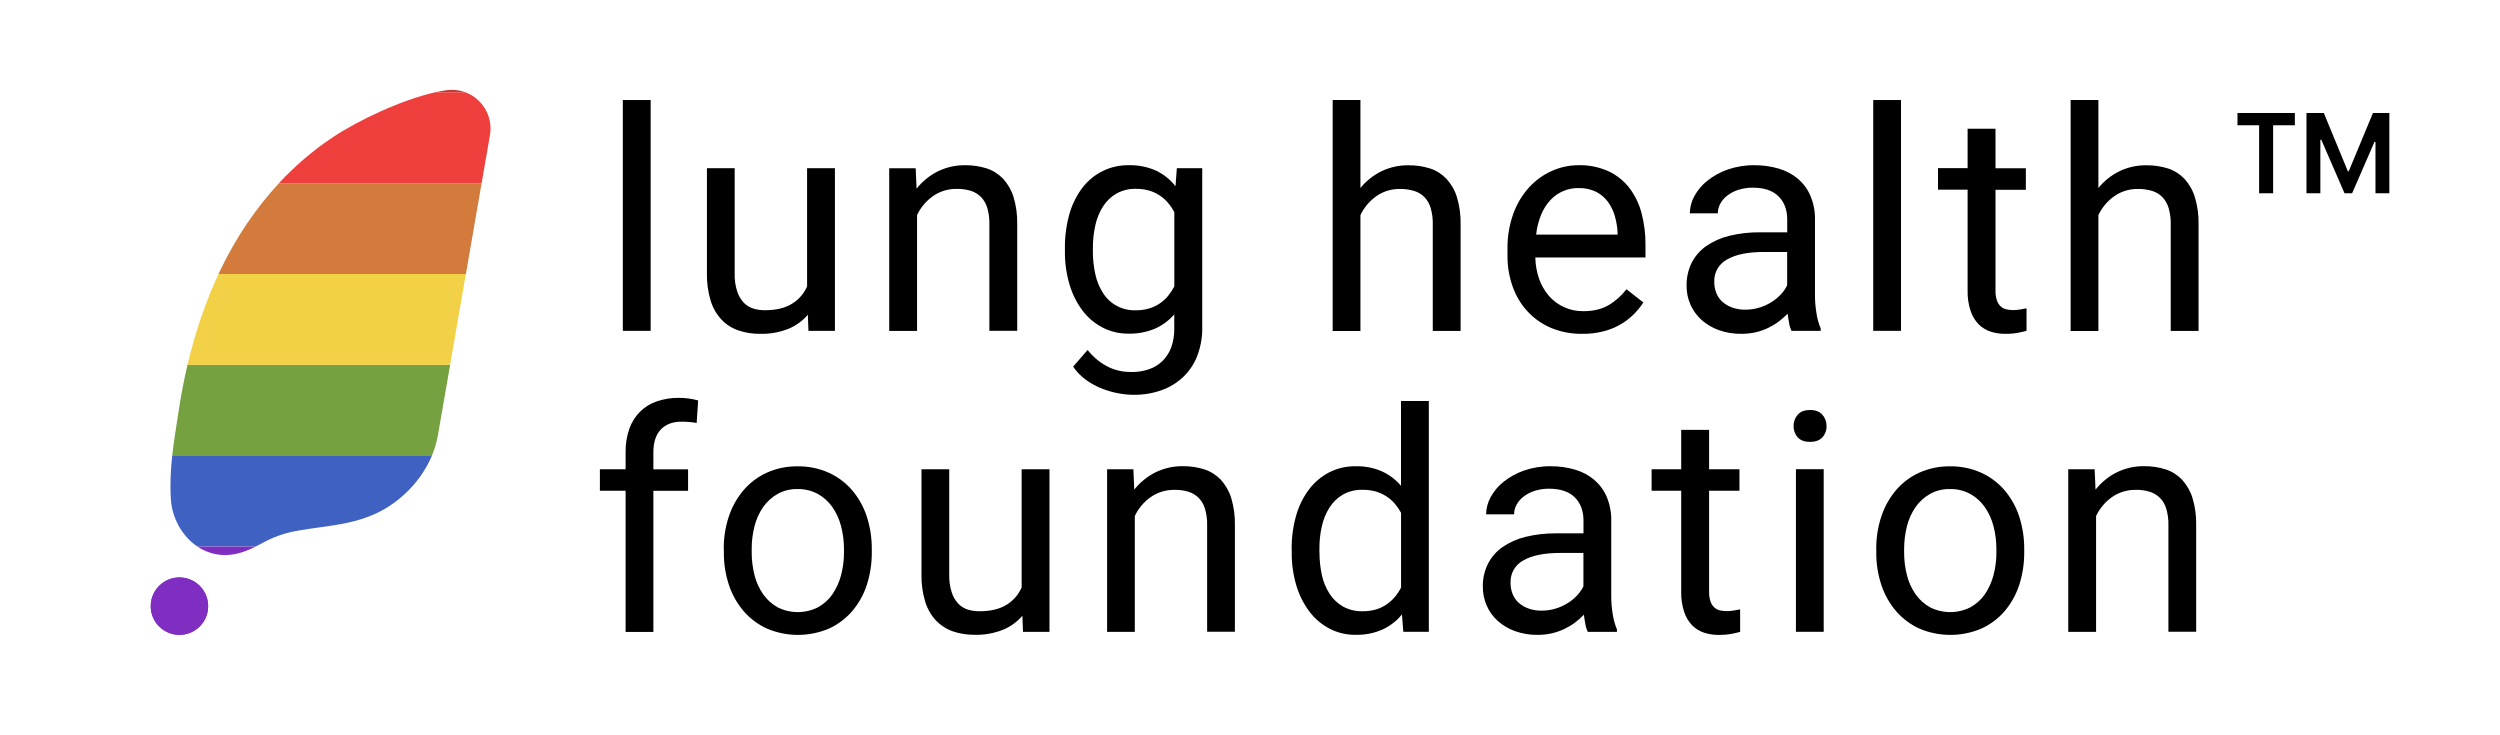 <?xml version="1.0" encoding="UTF-8"?>
<svg xmlns="http://www.w3.org/2000/svg" xmlns:xlink="http://www.w3.org/1999/xlink" version="1.1" id="Layer_1" x="0px" y="0px" viewBox="0 0 3674 1080" style="enable-background:new 0 0 3674 1080;" xml:space="preserve">
<style type="text/css">
	.st0{fill:#BA3F38;}
	.st1{fill:#EF3F3D;}
	.st2{fill:#D27B3D;}
	.st3{fill:#F2D147;}
	.st4{fill:#75A141;}
	.st5{fill:#3F61C2;}
	.st6{fill:#7F2EC1;}
</style>
<g>
	<g>
		<path class="st0" d="M655.1,132.7c-5,0.8-10.1,1.8-15.4,3H684C675.1,132.3,665.2,131.1,655.1,132.7z"></path>
		<path class="st1" d="M719.6,201.1c1.5-6.9,1.7-14,0.6-20.9c-3.3-21-17.7-37.6-36.3-44.6h-44.2c-50.7,11.5-113.8,41.5-151.4,66.6    c-28.2,18.8-54.5,41.3-78.4,66.9h297.9C714.9,228.3,719.6,201.1,719.6,201.1z"></path>
		<path class="st2" d="M321.1,402.7h363.6c8.5-49,16.8-96.8,23.1-133.5H410c-33.8,36.4-62.8,79.2-85.8,126.9    C323.1,398.3,322.1,400.5,321.1,402.7z"></path>
		<path class="st3" d="M275.5,536.2h386c6.9-40.1,15.1-87.3,23.1-133.5H321.1C302.1,443.4,286.9,488.1,275.5,536.2z"></path>
		<path class="st4" d="M262.5,604.3l-2.3,14.7c-2.6,16.7-5.2,33.6-7.1,50.7h381.6c4-9.7,7-19.6,8.8-29.7v0    c0.1-0.7,7.7-44.3,18-103.7h-386C270.4,558.2,266,580.9,262.5,604.3z"></path>
		<path class="st5" d="M251.2,734.8c1.9,26.1,16,53.1,38.8,68.3h85.9c3.6-1.8,7-3.6,10.2-5.3l5.9-3.1c14.6-7.3,30.2-12.3,46.3-14.9    c9.9-1.8,20-3.2,30-4.6c27.7-3.8,56.3-7.7,83.4-20.2c37.5-17.3,67.9-49.1,83.1-85.5H253.1C250.8,691.1,249.6,712.9,251.2,734.8z"></path>
		<path class="st6" d="M263.7,933c-23.3,0-42.2-18.9-42.2-42.2s18.9-42.2,42.2-42.2c23.3,0,42.2,18.9,42.2,42.2S287,933,263.7,933z"></path>
		<path class="st6" d="M263.7,848.6c-23.3,0-42.2,18.9-42.2,42.2s18.9,42.2,42.2,42.2c23.3,0,42.2-18.9,42.2-42.2    S287,848.6,263.7,848.6z"></path>
		<path class="st6" d="M329.6,815.7c0.5,0,0.9,0,1.4,0c16.8,0,31.9-6.1,44.9-12.5H290C301.2,810.7,314.6,815.4,329.6,815.7z"></path>
	</g>
	<g id="Wordmark_tag_FC_black_00000181794379328513200140000006302406720494023304_">
		<g>
			<rect x="915.3" y="147" width="40.9" height="339.2"></rect>
			<g>
				<path d="M1187.2,462.6c-7.8,9-17.5,16.1-28.5,20.6c-13.2,5.2-27.3,7.8-41.5,7.4c-10.9,0.1-21.7-1.5-32-5      c-9.4-3.2-17.9-8.6-24.7-15.7c-7.4-7.9-12.8-17.3-16-27.6c-4-13.2-5.9-26.9-5.6-40.7V247.2h40.8v154.8c-0.3,9,1,18,3.8,26.6      c2,6.2,5.4,11.9,9.9,16.6c3.9,3.9,8.8,6.8,14.1,8.4c5.3,1.5,10.8,2.3,16.3,2.3c16.6,0,30-3.2,40.1-9.5      c9.8-6,17.6-14.9,22.2-25.4V247.2h40.9v239h-38.9L1187.2,462.6z"></path>
				<path d="M1345.7,247.3l1.3,30c8.3-10.6,18.9-19.2,30.9-25.3c12.6-6.2,26.5-9.4,40.6-9.2c10.7-0.1,21.4,1.5,31.6,4.7      c9.2,3,17.4,8.3,24.1,15.2c7,7.8,12.3,16.9,15.3,26.9c3.9,12.9,5.7,26.4,5.4,39.9v156.6h-40.9V329.2c0.2-8-0.9-16-3.1-23.7      c-1.7-6-4.9-11.5-9.2-16c-4.2-4.2-9.3-7.3-15-9.1c-6.7-2-13.7-3-20.7-2.8c-12.5-0.2-24.7,3.5-34.9,10.6      c-10.1,7.1-18.1,16.7-23.4,27.8v170.3h-40.9v-239H1345.7z"></path>
				<path d="M1606.1,369.4c-0.1,11.3,1.2,22.6,3.6,33.7c2.1,9.8,5.9,19.1,11.3,27.5c10.3,16.4,28.6,26.1,48,25.4      c6.6,0.1,13.2-0.8,19.5-2.6c5.6-1.6,10.8-4.1,15.7-7.3c4.6-3.1,8.7-6.8,12.3-11.1c3.6-4.4,6.7-9.1,9.3-14.1V311.7      c-2.6-4.8-5.7-9.4-9.3-13.6c-3.5-4.2-7.7-7.9-12.3-10.9c-4.8-3.2-10.1-5.6-15.6-7.2c-6.2-1.7-12.7-2.6-19.2-2.5      c-10-0.3-19.9,2.1-28.7,7c-8,4.6-14.7,11.1-19.7,18.9c-5.4,8.5-9.2,17.9-11.3,27.7c-2.5,11-3.7,22.3-3.6,33.7V369.4z       M1565,364.7c-0.2-16.8,2-33.6,6.5-49.8c3.8-13.8,10.2-26.9,18.8-38.4c16.2-21.7,41.9-34.3,69-33.7c13.6-0.3,27.1,2.4,39.5,7.9      c11.2,5.3,21.1,13.2,28.7,23l2-26.5h37.3v233.9c0.3,14.4-2.3,28.6-7.4,42.1c-4.6,11.8-11.7,22.4-20.9,31.1      c-9.2,8.6-20.1,15.2-32,19.3c-13.2,4.6-27.1,6.8-41.1,6.6c-7.1-0.1-14.3-0.8-21.3-2.1c-8.3-1.5-16.4-3.8-24.3-6.9      c-8.3-3.2-16.2-7.5-23.5-12.7c-7.5-5.4-14.1-12-19.2-19.7l21.2-24.5c4.6,5.7,9.7,10.9,15.5,15.5c4.9,3.9,10.3,7.2,16,9.9      c5.2,2.5,10.7,4.3,16.3,5.4c5.4,1.1,10.9,1.6,16.5,1.6c8.8,0.1,17.7-1.2,26-4.1c7.5-2.5,14.3-6.7,20-12.3      c5.6-5.7,10-12.5,12.7-20c3.1-8.8,4.6-18.1,4.4-27.5v-20.8c-7.8,9-17.5,16.2-28.4,21c-12.2,5.1-25.3,7.6-38.5,7.3      c-13.5,0.2-26.8-2.9-38.7-9.1c-11.6-6.1-21.8-14.7-29.6-25.3c-8.6-11.6-14.9-24.6-18.9-38.4c-4.6-15.8-6.8-32.1-6.6-48.5V364.7z      "></path>
				<path d="M1999.4,276.2c8.3-10.3,18.8-18.6,30.7-24.5c12.5-6,26.1-9,40-8.8c10.7-0.1,21.4,1.5,31.6,4.7c9.2,3,17.4,8.3,24.1,15.3      c7,7.7,12.3,16.9,15.3,26.9c3.9,12.9,5.7,26.4,5.4,39.9v156.6h-40.9v-157c0.2-8-0.9-16-3.1-23.7c-1.8-6-4.9-11.5-9.2-16      c-4.2-4.2-9.3-7.3-15-9c-6.7-2-13.7-3-20.7-2.9c-12.5-0.2-24.7,3.4-34.9,10.6c-10.1,7.1-18.1,16.7-23.4,27.8v170.3h-40.8V147      h40.8V276.2z"></path>
				<path d="M2319.8,276.4c-15.7-0.3-30.7,6.2-41.3,17.6c-5.8,6.3-10.4,13.5-13.6,21.4c-3.8,9.4-6.3,19.3-7.4,29.4h119.7v-3.1      c-0.4-8-1.7-15.9-3.9-23.6c-2-7.5-5.4-14.6-9.9-21c-4.6-6.3-10.5-11.4-17.3-15C2337.9,278.1,2328.9,276.1,2319.8,276.4       M2324.9,490.6c-15.5,0.2-30.8-2.7-45.2-8.6c-13.1-5.5-24.8-13.6-34.5-24c-9.8-10.5-17.3-23-22.1-36.5      c-5.3-14.9-7.9-30.6-7.7-46.4v-9.3c-0.3-17.8,2.7-35.4,8.7-52.1c5.2-14.3,13.1-27.4,23.3-38.6c9.4-10.2,20.7-18.4,33.4-24      c12.3-5.5,25.6-8.3,39.1-8.3c15.2-0.4,30.3,2.7,44.2,9c12,5.7,22.5,14.1,30.6,24.6c8.3,11.1,14.4,23.7,17.8,37.1      c3.9,15.2,5.9,30.9,5.7,46.6v18.3h-161.9c0.2,10.5,2,21,5.4,30.9c3.1,9.1,7.9,17.6,14.1,25c12.8,15,31.7,23.4,51.4,23      c14.4,0,26.6-3,36.7-8.8c10.2-6,19.1-14,26.3-23.4l24.9,19.4c-4,6.1-8.7,11.9-13.9,17.1c-5.7,5.7-12.1,10.7-19.1,14.8      c-7.8,4.6-16.3,8.1-25.1,10.4C2346.4,489.5,2335.7,490.8,2324.9,490.6"></path>
				<path d="M2565,455.1c7,0,14.1-1,20.8-3.1c6.2-1.9,12.1-4.6,17.7-8.1c5.1-3.1,9.7-7,13.8-11.4c3.7-3.9,6.7-8.4,9.1-13.2v-49h-34      c-23.4,0-41.4,3.6-54.1,10.9c-12.2,6.4-19.6,19.3-19,33c0,5.5,0.9,11,2.9,16.1c1.9,4.9,4.9,9.4,8.7,12.9      c4.2,3.8,9.1,6.7,14.3,8.6C2551.6,454.1,2558.3,455.2,2565,455.1 M2632.8,486.2c-1.7-3.6-2.9-7.3-3.5-11.2      c-0.9-4.5-1.6-9.2-2.2-14c-4,4.1-8.3,7.9-12.9,11.4c-4.9,3.7-10.2,6.8-15.7,9.5c-5.9,2.8-12.1,5-18.4,6.4      c-6.9,1.6-13.9,2.3-21,2.3c-11.3,0.1-22.6-1.7-33.2-5.5c-9.3-3.3-18-8.4-25.4-15c-6.9-6.3-12.5-13.9-16.2-22.4      c-3.8-8.7-5.8-18.2-5.7-27.7c-0.2-11.7,2.3-23.4,7.5-33.9c5.1-9.9,12.5-18.3,21.5-24.6c10.3-7,21.8-12.1,33.9-15      c14.5-3.5,29.5-5.2,44.4-5.1h40.6v-18.8c0-14.3-4.3-25.7-12.8-34.1c-8.6-8.5-21.1-12.7-37.8-12.7c-7.1-0.1-14.2,1-21,3.1      c-5.8,1.8-11.3,4.6-16.2,8.3c-4.3,3.2-7.9,7.3-10.5,12c-2.4,4.4-3.7,9.3-3.7,14.3h-41.1c0.1-8.9,2.4-17.6,6.7-25.4      c4.8-8.7,11.3-16.4,19.1-22.6c9-7.1,19.1-12.6,29.9-16.4c12.6-4.3,25.9-6.5,39.2-6.3c12.1-0.1,24.2,1.6,35.9,5      c10.3,3,19.9,8.1,28.2,15c7.9,6.9,14.2,15.4,18.3,25.1c4.6,11.1,6.9,23.1,6.6,35.1v111.1c0,8.5,0.7,17.1,2.1,25.5      c1.1,7.9,3.2,15.7,6.3,23.1v3.5H2632.8z"></path>
				<rect x="2752.9" y="147" width="40.8" height="339.2"></rect>
				<path d="M2932.6,189.4v57.9h44.6v31.6h-44.6V427c-0.2,5.1,0.6,10.1,2.2,14.9c1.2,3.4,3.2,6.4,5.8,8.7c2.4,2.1,5.3,3.5,8.4,4.1      c3.2,0.7,6.5,1,9.8,1c3.6,0,7.2-0.4,10.7-1c3.7-0.6,6.7-1.2,8.7-1.6v33.1c-3.2,0.9-7.4,1.8-12.6,2.9c-6.2,1.1-12.5,1.6-18.8,1.5      c-7.2,0.1-14.4-1-21.3-3.2c-6.6-2.1-12.7-5.8-17.6-10.7c-5.4-5.6-9.5-12.4-11.9-19.8c-3.2-9.7-4.7-19.9-4.4-30.2v-148h-43.5      v-31.6h43.5v-57.9H2932.6z"></path>
				<path d="M3083.9,276.2c8.3-10.3,18.8-18.6,30.7-24.5c12.4-6,26.1-9,40-8.8c10.7-0.1,21.4,1.5,31.6,4.7c9.2,3,17.4,8.3,24.1,15.3      c7,7.7,12.3,16.9,15.3,26.9c3.9,12.9,5.7,26.4,5.4,39.9v156.6h-40.9v-157c0.2-8-0.9-16-3.1-23.7c-1.8-6-4.9-11.5-9.2-16      c-4.2-4.2-9.3-7.3-15-9c-6.7-2-13.7-3-20.7-2.9c-12.5-0.2-24.7,3.4-34.9,10.6c-10.1,7.1-18.1,16.7-23.4,27.8v170.3h-40.8V147      h40.8V276.2z"></path>
				<path d="M919.4,928.6V721.2h-37.8v-31.6h37.8v-25.2c-0.2-11.6,1.6-23.1,5.4-34.1c3.3-9.4,8.6-18,15.6-25.1      c7-6.9,15.4-12.2,24.7-15.3c10.6-3.6,21.7-5.4,32.9-5.2c9.5,0,18.9,1.3,28,3.8l-2.2,33.1c-3.1-0.6-6.6-1.1-10.5-1.4      c-3.9-0.4-7.8-0.5-11.6-0.5c-13.2,0-23.5,3.9-30.7,11.6c-7.2,7.7-10.8,18.8-10.8,33.2v25.2h51v31.6h-51v207.4H919.4z"></path>
				<path d="M1104.7,811.7c-0.1,11.4,1.4,22.8,4.2,33.8c2.5,10,6.8,19.5,12.7,27.9c5.5,7.9,12.8,14.4,21.2,19.1      c18.6,9.4,40.6,9.4,59.3,0c8.5-4.7,15.7-11.2,21.2-19.1c5.8-8.5,10.1-18,12.7-27.9c2.9-11,4.4-22.4,4.3-33.8v-4.9      c0-11.4-1.4-22.7-4.3-33.7c-2.6-10-6.9-19.5-12.8-28c-5.6-7.9-12.9-14.5-21.3-19.2c-9.1-4.9-19.4-7.4-29.8-7.2      c-10.3-0.2-20.4,2.2-29.4,7.2c-8.4,4.8-15.6,11.3-21.1,19.2c-5.9,8.5-10.2,18-12.7,28c-2.8,11-4.3,22.3-4.2,33.7V811.7z       M1063.6,806.9c-0.1-16.4,2.4-32.7,7.6-48.2c4.7-14.1,12-27.2,21.7-38.5c9.4-10.9,21-19.7,34.1-25.6c14.2-6.3,29.5-9.5,45.1-9.3      c15.7-0.2,31.2,2.9,45.6,9.3c13.2,5.9,24.9,14.7,34.4,25.6c9.6,11.3,17,24.4,21.6,38.5c5.1,15.6,7.6,31.9,7.5,48.2v4.9      c0.1,16.4-2.4,32.7-7.5,48.3c-4.6,14.1-12,27.1-21.6,38.4c-9.5,10.8-21.1,19.5-34.2,25.4c-28.9,12.2-61.6,12.2-90.5,0      c-13.1-5.9-24.8-14.6-34.2-25.4c-9.7-11.3-17.1-24.3-21.8-38.4c-5.2-15.6-7.8-31.9-7.6-48.3V806.9z"></path>
				<path d="M1502.5,904.9c-7.8,9-17.5,16.1-28.5,20.6c-13.2,5.2-27.3,7.8-41.5,7.4c-10.9,0.1-21.7-1.5-32-5      c-9.4-3.2-17.8-8.6-24.7-15.7c-7.4-7.9-12.8-17.3-16-27.6c-4-13.2-5.9-26.9-5.6-40.7V689.6h40.8v154.8c-0.3,9,1,18,3.8,26.6      c2,6.2,5.4,11.9,9.9,16.6c3.9,3.9,8.8,6.8,14.1,8.4c5.3,1.5,10.8,2.3,16.3,2.3c16.6,0,30-3.2,40.1-9.5      c9.8-6,17.6-14.9,22.2-25.4V689.6h40.9v239h-38.9L1502.5,904.9z"></path>
				<path d="M1665.6,689.6l1.3,30c8.3-10.6,18.9-19.2,30.9-25.3c12.6-6.2,26.5-9.4,40.6-9.2c10.7-0.1,21.4,1.5,31.6,4.7      c9.2,3,17.4,8.3,24.1,15.2c7,7.8,12.3,16.9,15.3,26.9c3.9,12.9,5.7,26.4,5.4,39.9v156.6H1774V771.5c0.2-8-0.9-16-3.1-23.7      c-1.7-6-4.9-11.5-9.2-16c-4.2-4.2-9.3-7.3-15-9.1c-6.7-2-13.7-3-20.7-2.8c-12.5-0.2-24.7,3.5-34.9,10.6      c-10.1,7.1-18.1,16.7-23.4,27.8v170.3H1627v-239H1665.6z"></path>
				<path d="M1939.1,811.7c-0.1,11.3,1.2,22.6,3.6,33.7c2.1,9.8,6,19.1,11.4,27.5c5,7.6,11.7,14,19.7,18.5      c8.7,4.8,18.6,7.1,28.5,6.9c6.6,0.1,13.1-0.8,19.4-2.5c5.5-1.6,10.8-4,15.5-7.2c4.6-3.1,8.8-6.8,12.4-11      c3.6-4.3,6.8-9.1,9.4-14.1V753.6c-2.6-4.8-5.7-9.3-9.3-13.5c-3.5-4.1-7.7-7.7-12.3-10.7c-4.8-3.1-10.1-5.5-15.6-7.1      c-6.3-1.7-12.7-2.6-19.2-2.5c-10.1-0.3-20,2.1-28.8,6.9c-8,4.6-14.8,11.1-19.8,18.9c-5.4,8.5-9.2,17.9-11.4,27.7      c-2.5,11-3.7,22.3-3.6,33.7V811.7z M1898.2,807.1c-0.2-16.8,2.1-33.6,6.7-49.8c4-13.9,10.4-26.9,19.1-38.4      c7.9-10.4,18.1-18.9,29.7-24.9c12-6,25.3-9,38.7-8.8c13.1-0.3,26.2,2.2,38.2,7.4c10.9,4.9,20.5,12.2,28.3,21.3V589.3h40.9v339.2      h-37.5l-2-25.6c-7.7,9.6-17.6,17.2-28.7,22.3c-12.4,5.4-25.9,8.1-39.5,7.7c-13.3,0.2-26.5-2.9-38.3-9.1      c-11.6-6.1-21.8-14.7-29.7-25.3c-8.6-11.6-15.1-24.6-19.1-38.4c-4.6-15.7-6.9-32.1-6.7-48.5V807.1z"></path>
				<path d="M2265.6,897.4c7,0,14.1-1,20.8-3.1c6.2-1.9,12.1-4.6,17.7-8.1c5.1-3.1,9.7-7,13.8-11.4c3.7-4,6.8-8.4,9.1-13.2v-49h-34      c-23.4,0-41.4,3.6-54.1,10.9c-12.2,6.4-19.6,19.3-19,33c0,5.5,0.9,11,2.9,16.1c1.9,4.9,4.9,9.4,8.7,12.9      c4.2,3.8,9.1,6.7,14.3,8.6C2252.2,896.5,2258.9,897.5,2265.6,897.4 M2333.4,928.6c-1.7-3.6-2.9-7.3-3.5-11.2      c-0.9-4.5-1.6-9.2-2.2-14c-4,4.1-8.3,7.9-12.9,11.4c-4.9,3.7-10.2,6.8-15.7,9.5c-5.9,2.8-12.1,4.9-18.4,6.4      c-6.9,1.6-13.9,2.3-21,2.3c-11.3,0.2-22.6-1.7-33.2-5.5c-9.3-3.3-18-8.4-25.4-15c-6.9-6.2-12.5-13.9-16.2-22.4      c-3.8-8.7-5.8-18.2-5.7-27.7c-0.3-11.7,2.3-23.4,7.5-33.9c5.1-9.8,12.4-18.3,21.5-24.6c10.3-7,21.8-12.1,33.9-15      c14.5-3.5,29.5-5.2,44.4-5.1h40.6v-18.8c0-14.3-4.3-25.6-12.8-34.1c-8.6-8.5-21.2-12.7-37.8-12.7c-7.1-0.1-14.2,1-21,3.1      c-5.8,1.8-11.3,4.6-16.2,8.3c-4.3,3.2-7.9,7.3-10.5,12c-2.4,4.4-3.7,9.3-3.7,14.3h-41.1c0.1-8.9,2.4-17.6,6.7-25.4      c4.8-8.7,11.3-16.4,19.1-22.6c9-7.1,19.1-12.6,29.9-16.4c12.6-4.3,25.9-6.5,39.2-6.3c12.2-0.1,24.2,1.6,35.9,5      c10.3,3,19.9,8.1,28.2,15c7.9,6.9,14.2,15.4,18.3,25.1c4.6,11.1,6.9,23.1,6.6,35.1v111.1c0,8.5,0.7,17.1,2.1,25.5      c1.1,7.9,3.2,15.7,6.3,23.1v3.5H2333.4z"></path>
				<path d="M2511.7,631.7v57.9h44.6v31.6h-44.6v148.2c-0.2,5.1,0.6,10.1,2.2,14.9c1.2,3.4,3.2,6.4,5.8,8.7c2.4,2.1,5.3,3.5,8.4,4.1      c3.2,0.7,6.5,1,9.8,1c3.6,0,7.2-0.4,10.7-1c3.7-0.7,6.6-1.2,8.7-1.6v33.1c-3.2,0.9-7.4,1.9-12.6,2.9c-6.2,1.1-12.5,1.6-18.8,1.6      c-7.2,0-14.4-1-21.3-3.2c-6.6-2.1-12.7-5.8-17.6-10.7c-5.4-5.6-9.5-12.4-11.9-19.8c-3.2-9.7-4.7-19.9-4.4-30.2v-148h-43.5v-31.6      h43.5v-57.9H2511.7z"></path>
				<path d="M2680.1,928.5h-40.8v-239h40.8V928.5z M2635.9,626.2c-0.2-6.2,2-12.2,6.1-16.8c4-4.6,10-6.8,18-6.9c8,0,14,2.3,18.1,6.9      c4.1,4.6,6.3,10.6,6.2,16.8c0.2,6.1-2,12.1-6.2,16.6c-4.1,4.4-10.2,6.6-18.1,6.6c-7.9,0-13.9-2.2-18-6.6      C2637.9,638.3,2635.7,632.3,2635.9,626.2"></path>
				<path d="M2798.3,811.7c-0.1,11.4,1.4,22.8,4.2,33.8c2.5,10,6.8,19.5,12.7,27.9c5.5,7.9,12.8,14.4,21.2,19.1      c18.6,9.4,40.6,9.4,59.3,0c8.5-4.7,15.7-11.2,21.2-19.1c5.8-8.5,10.1-18,12.7-27.9c2.9-11,4.4-22.4,4.3-33.8v-4.9      c0-11.4-1.4-22.7-4.3-33.7c-2.6-10-6.9-19.5-12.8-28c-5.6-7.9-12.9-14.5-21.3-19.2c-9.1-4.9-19.4-7.4-29.8-7.2      c-10.3-0.2-20.4,2.2-29.4,7.2c-8.4,4.8-15.6,11.3-21.1,19.2c-5.9,8.5-10.2,18-12.7,28c-2.8,11-4.2,22.3-4.2,33.7V811.7z       M2757.3,806.9c-0.1-16.4,2.4-32.7,7.6-48.2c4.7-14.1,12-27.2,21.6-38.5c9.4-10.9,21-19.7,34.1-25.6c14.2-6.3,29.5-9.5,45.1-9.3      c15.7-0.2,31.3,2.9,45.6,9.3c13.2,5.9,24.9,14.7,34.4,25.6c9.6,11.3,17,24.4,21.6,38.5c5.1,15.6,7.6,31.9,7.5,48.2v4.9      c0.1,16.4-2.4,32.7-7.5,48.3c-4.6,14.1-12,27.1-21.6,38.4c-9.4,10.8-21.1,19.5-34.2,25.4c-28.9,12.2-61.6,12.2-90.5,0      c-13.1-5.9-24.8-14.6-34.2-25.4c-9.7-11.3-17.1-24.3-21.8-38.4c-5.2-15.6-7.8-31.9-7.6-48.3V806.9z"></path>
				<path d="M3078.3,689.6l1.3,30c8.4-10.6,18.9-19.2,30.9-25.3c12.6-6.2,26.5-9.4,40.6-9.2c10.7-0.1,21.4,1.5,31.6,4.7      c9.2,3,17.4,8.3,24.1,15.2c7,7.8,12.3,16.9,15.3,26.9c3.9,12.9,5.7,26.4,5.4,39.9v156.6h-40.8V771.5c0.2-8-0.9-16-3.1-23.7      c-1.7-6-4.9-11.5-9.2-16c-4.2-4.2-9.3-7.3-15-9.1c-6.7-2-13.7-3-20.7-2.8c-12.5-0.2-24.7,3.5-34.9,10.6      c-10.1,7.1-18.1,16.7-23.4,27.8v170.3h-40.9v-239H3078.3z"></path>
				<path d="M3372.4,184.1h-31.8V284H3320v-99.9h-31.8v-18h84.3V184.1z M3490.9,208.7l-1.3-0.4l-32.9,75.7h-11.2l-34.2-78.8      l-1.3,0.4V284h-20.4V166.1h25.5l35.3,85.6h1.3l35.6-85.6h24.1V284h-20.4V208.7z"></path>
			</g>
		</g>
	</g>
</g>
</svg>
